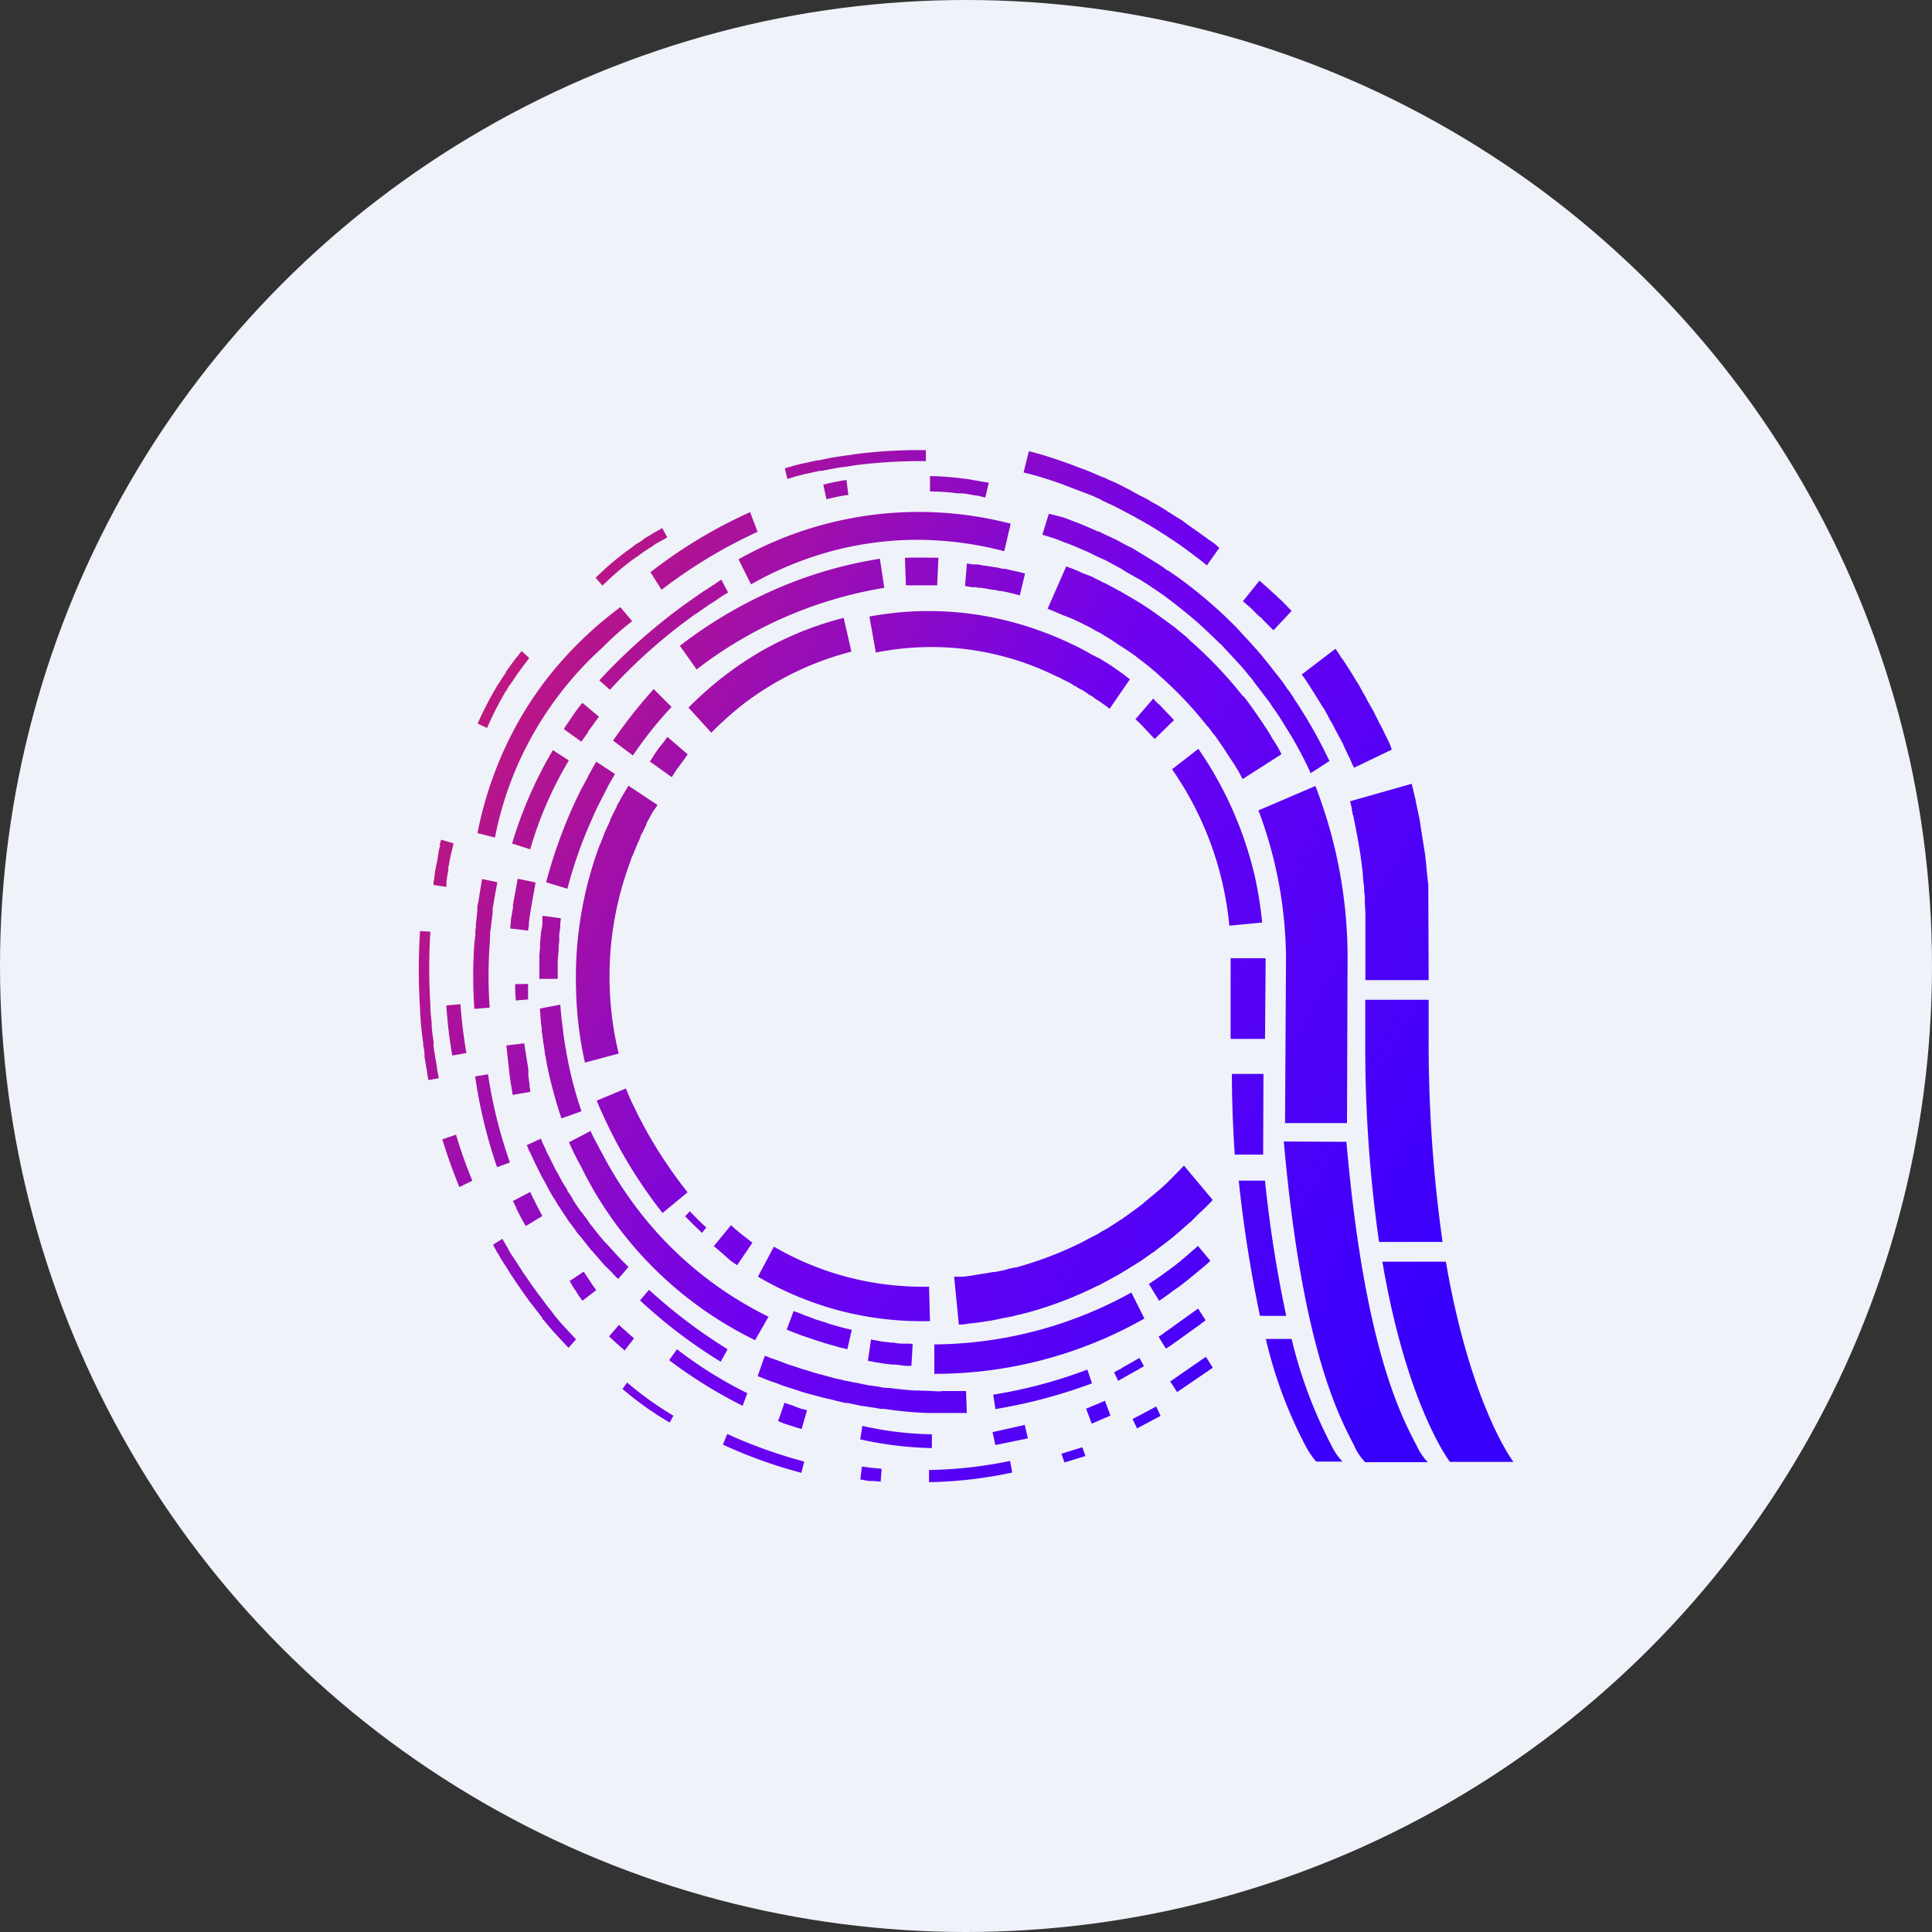 <?xml version='1.0' encoding='utf-8'?>
<svg xmlns="http://www.w3.org/2000/svg" xmlns:ns1="http://www.w3.org/1999/xlink" id="Layer_1" data-name="Layer 1" viewBox="0 0 300 300" width="300" height="300"><rect x="0" y="0" width="300" height="300" fill="#333333" stroke="none"/><defs><linearGradient id="linear-gradient" x1="258.96" y1="-12296.42" x2="102.98" y2="-12207.09" gradientTransform="matrix(1, 0, 0, -1, 0, -12152.17)" gradientUnits="userSpaceOnUse"><stop offset="0.54" stop-color="#7002ee" /><stop offset="1" stop-color="#c1187b" /></linearGradient><linearGradient id="linear-gradient-2" x1="266.31" y1="-12283.59" x2="110.33" y2="-12194.26" gradientTransform="matrix(1, 0, 0, -1, 0, -12152.17)" gradientUnits="userSpaceOnUse"><stop offset="0" stop-color="#3700fd" /><stop offset="0.54" stop-color="#7002ee" /><stop offset="1" stop-color="#c1187b" /></linearGradient><linearGradient id="linear-gradient-3" x1="261.35" y1="-12292.24" x2="105.38" y2="-12202.91" gradientTransform="matrix(1, 0, 0, -1, 0, -12152.17)" gradientUnits="userSpaceOnUse"><stop offset="0" stop-color="#3700fd" /><stop offset="0.54" stop-color="#7002ee" /></linearGradient><linearGradient id="linear-gradient-4" x1="191.89" y1="-12413.52" x2="35.92" y2="-12324.19" ns1:href="#linear-gradient-3" /><linearGradient id="linear-gradient-5" x1="265.24" y1="-12285.46" x2="109.26" y2="-12196.13" ns1:href="#linear-gradient-3" /><linearGradient id="linear-gradient-6" x1="230.35" y1="-12346.38" x2="74.37" y2="-12257.05" ns1:href="#linear-gradient" /><linearGradient id="linear-gradient-7" x1="244.16" y1="-12322.26" x2="88.18" y2="-12232.93" ns1:href="#linear-gradient" /><linearGradient id="linear-gradient-8" x1="206.33" y1="-12388.32" x2="50.35" y2="-12298.99" ns1:href="#linear-gradient" /><linearGradient id="linear-gradient-9" x1="191.15" y1="-12414.82" x2="35.17" y2="-12325.49" ns1:href="#linear-gradient" /><linearGradient id="linear-gradient-10" x1="188.14" y1="-12420.08" x2="32.16" y2="-12330.74" ns1:href="#linear-gradient" /><linearGradient id="linear-gradient-11" x1="189.18" y1="-12418.26" x2="33.2" y2="-12328.92" ns1:href="#linear-gradient-3" /><linearGradient id="linear-gradient-12" x1="197.03" y1="-12404.55" x2="41.05" y2="-12315.22" ns1:href="#linear-gradient" /><linearGradient id="linear-gradient-13" x1="216.37" y1="-12370.78" x2="60.39" y2="-12281.45" ns1:href="#linear-gradient" /><linearGradient id="linear-gradient-14" x1="200.95" y1="-12397.71" x2="44.97" y2="-12308.38" ns1:href="#linear-gradient-3" /><linearGradient id="linear-gradient-15" x1="206.26" y1="-12388.43" x2="50.28" y2="-12299.1" ns1:href="#linear-gradient-3" /><linearGradient id="linear-gradient-16" x1="195.85" y1="-12406.62" x2="39.87" y2="-12317.29" ns1:href="#linear-gradient-3" /><linearGradient id="linear-gradient-17" x1="210.86" y1="-12380.4" x2="54.89" y2="-12291.07" ns1:href="#linear-gradient-3" /><linearGradient id="linear-gradient-18" x1="221.54" y1="-12361.75" x2="65.57" y2="-12272.42" ns1:href="#linear-gradient-3" /><linearGradient id="linear-gradient-19" x1="251.39" y1="-12309.64" x2="95.41" y2="-12220.3" ns1:href="#linear-gradient-3" /><linearGradient id="linear-gradient-20" x1="235.99" y1="-12336.53" x2="80.01" y2="-12247.2" ns1:href="#linear-gradient-3" /><linearGradient id="linear-gradient-21" x1="261.39" y1="-12292.17" x2="105.42" y2="-12202.84" ns1:href="#linear-gradient" /><linearGradient id="linear-gradient-22" x1="259.83" y1="-12294.9" x2="103.85" y2="-12205.57" ns1:href="#linear-gradient-2" /><linearGradient id="linear-gradient-23" x1="243.16" y1="-12324.01" x2="87.18" y2="-12234.68" ns1:href="#linear-gradient-3" /><linearGradient id="linear-gradient-24" x1="213.57" y1="-12375.68" x2="57.59" y2="-12286.35" ns1:href="#linear-gradient-3" /><linearGradient id="linear-gradient-25" x1="208.8" y1="-12383.99" x2="52.83" y2="-12294.66" ns1:href="#linear-gradient-3" /><linearGradient id="linear-gradient-26" x1="199.85" y1="-12399.63" x2="43.87" y2="-12310.3" ns1:href="#linear-gradient-3" /><linearGradient id="linear-gradient-27" x1="256.65" y1="-12300.46" x2="100.67" y2="-12211.13" ns1:href="#linear-gradient-2" /><linearGradient id="linear-gradient-28" x1="230.04" y1="-12346.92" x2="74.06" y2="-12257.58" ns1:href="#linear-gradient" /><linearGradient id="linear-gradient-29" x1="256.5" y1="-12300.71" x2="100.52" y2="-12211.38" ns1:href="#linear-gradient" /><linearGradient id="linear-gradient-30" x1="247.39" y1="-12316.62" x2="91.41" y2="-12227.29" ns1:href="#linear-gradient" /><linearGradient id="linear-gradient-31" x1="212.52" y1="-12377.5" x2="56.55" y2="-12288.17" ns1:href="#linear-gradient" /><linearGradient id="linear-gradient-32" x1="201.06" y1="-12397.51" x2="45.08" y2="-12308.18" ns1:href="#linear-gradient" /><linearGradient id="linear-gradient-33" x1="196.52" y1="-12405.44" x2="40.54" y2="-12316.11" ns1:href="#linear-gradient" /><linearGradient id="linear-gradient-34" x1="191.48" y1="-12414.25" x2="35.5" y2="-12324.92" ns1:href="#linear-gradient" /><linearGradient id="linear-gradient-35" x1="193.44" y1="-12410.83" x2="37.46" y2="-12321.5" ns1:href="#linear-gradient" /><linearGradient id="linear-gradient-36" x1="205.74" y1="-12389.34" x2="49.77" y2="-12300.01" ns1:href="#linear-gradient" /><linearGradient id="linear-gradient-37" x1="192.15" y1="-12413.07" x2="36.17" y2="-12323.74" ns1:href="#linear-gradient-2" /><linearGradient id="linear-gradient-38" x1="195.35" y1="-12407.48" x2="39.38" y2="-12318.15" ns1:href="#linear-gradient-3" /><linearGradient id="linear-gradient-39" x1="192.8" y1="-12411.94" x2="36.82" y2="-12322.6" ns1:href="#linear-gradient-3" /><linearGradient id="linear-gradient-40" x1="204.76" y1="-12391.05" x2="48.79" y2="-12301.72" ns1:href="#linear-gradient-3" /><linearGradient id="linear-gradient-41" x1="222.02" y1="-12360.91" x2="66.05" y2="-12271.58" ns1:href="#linear-gradient-3" /><linearGradient id="linear-gradient-42" x1="240.23" y1="-12329.12" x2="84.25" y2="-12239.79" ns1:href="#linear-gradient" /><linearGradient id="linear-gradient-43" x1="198.48" y1="-12402.02" x2="42.5" y2="-12312.68" ns1:href="#linear-gradient" /><linearGradient id="linear-gradient-44" x1="214.86" y1="-12373.42" x2="58.88" y2="-12284.08" ns1:href="#linear-gradient-3" /><linearGradient id="linear-gradient-45" x1="197.64" y1="-12403.49" x2="41.66" y2="-12314.16" ns1:href="#linear-gradient-3" /><linearGradient id="linear-gradient-46" x1="207.56" y1="-12386.17" x2="51.58" y2="-12296.84" ns1:href="#linear-gradient-3" /><linearGradient id="linear-gradient-47" x1="224.06" y1="-12357.36" x2="68.08" y2="-12268.03" ns1:href="#linear-gradient" /><linearGradient id="linear-gradient-48" x1="204.84" y1="-12390.92" x2="48.86" y2="-12301.59" ns1:href="#linear-gradient" /><linearGradient id="linear-gradient-49" x1="224.28" y1="-12356.98" x2="68.3" y2="-12267.65" ns1:href="#linear-gradient" /><linearGradient id="linear-gradient-50" x1="231.16" y1="-12344.96" x2="75.18" y2="-12255.63" ns1:href="#linear-gradient" /><linearGradient id="linear-gradient-51" x1="207.62" y1="-12386.06" x2="51.64" y2="-12296.73" ns1:href="#linear-gradient" /><linearGradient id="linear-gradient-52" x1="216.62" y1="-12370.35" x2="60.64" y2="-12281.01" ns1:href="#linear-gradient" /><linearGradient id="linear-gradient-53" x1="205.51" y1="-12389.75" x2="49.53" y2="-12300.42" ns1:href="#linear-gradient" /><linearGradient id="linear-gradient-54" x1="233.52" y1="-12340.83" x2="77.54" y2="-12251.5" ns1:href="#linear-gradient" /><linearGradient id="linear-gradient-55" x1="210.77" y1="-12380.56" x2="54.79" y2="-12291.23" ns1:href="#linear-gradient" /><linearGradient id="linear-gradient-56" x1="200.23" y1="-12398.97" x2="44.25" y2="-12309.63" ns1:href="#linear-gradient-2" /><linearGradient id="linear-gradient-57" x1="214.78" y1="-12373.56" x2="58.8" y2="-12284.23" ns1:href="#linear-gradient" /><linearGradient id="linear-gradient-58" x1="200.79" y1="-12397.98" x2="44.81" y2="-12308.65" ns1:href="#linear-gradient-3" /><linearGradient id="linear-gradient-59" x1="199.58" y1="-12400.1" x2="43.6" y2="-12310.76" ns1:href="#linear-gradient-3" /><linearGradient id="linear-gradient-60" x1="217.14" y1="-12369.44" x2="61.16" y2="-12280.11" ns1:href="#linear-gradient-3" /><linearGradient id="linear-gradient-61" x1="202.07" y1="-12395.76" x2="46.09" y2="-12306.43" ns1:href="#linear-gradient" /><linearGradient id="linear-gradient-62" x1="204.11" y1="-12392.19" x2="48.13" y2="-12302.86" ns1:href="#linear-gradient-3" /><linearGradient id="linear-gradient-63" x1="194.69" y1="-12408.64" x2="38.71" y2="-12319.31" ns1:href="#linear-gradient-2" /><linearGradient id="linear-gradient-64" x1="203.73" y1="-12392.86" x2="47.75" y2="-12303.53" ns1:href="#linear-gradient-2" /><linearGradient id="linear-gradient-65" x1="218.6" y1="-12366.89" x2="62.62" y2="-12277.56" ns1:href="#linear-gradient-2" /><linearGradient id="linear-gradient-66" x1="232.17" y1="-12343.19" x2="76.19" y2="-12253.86" ns1:href="#linear-gradient-2" /><linearGradient id="linear-gradient-67" x1="201.96" y1="-12395.95" x2="45.98" y2="-12306.62" ns1:href="#linear-gradient-2" /><linearGradient id="linear-gradient-68" x1="253.89" y1="-12305.27" x2="97.91" y2="-12215.94" ns1:href="#linear-gradient-2" /><linearGradient id="linear-gradient-69" x1="251.2" y1="-12309.97" x2="95.22" y2="-12220.64" ns1:href="#linear-gradient-2" /><linearGradient id="linear-gradient-70" x1="247.69" y1="-12316.09" x2="91.71" y2="-12226.76" ns1:href="#linear-gradient-2" /><linearGradient id="linear-gradient-71" x1="254.29" y1="-12304.58" x2="98.31" y2="-12215.24" ns1:href="#linear-gradient-2" /><linearGradient id="linear-gradient-72" x1="253.33" y1="-12306.24" x2="97.36" y2="-12216.91" ns1:href="#linear-gradient-2" /><linearGradient id="linear-gradient-73" x1="246.32" y1="-12318.5" x2="90.34" y2="-12229.17" ns1:href="#linear-gradient-2" /><linearGradient id="linear-gradient-74" x1="256.54" y1="-12300.64" x2="100.56" y2="-12211.31" ns1:href="#linear-gradient-2" /><linearGradient id="linear-gradient-75" x1="238.22" y1="-12332.63" x2="82.25" y2="-12243.29" ns1:href="#linear-gradient-2" /><linearGradient id="linear-gradient-76" x1="241.8" y1="-12326.38" x2="85.82" y2="-12237.05" ns1:href="#linear-gradient-2" /><linearGradient id="linear-gradient-77" x1="230.49" y1="-12346.13" x2="74.51" y2="-12256.8" ns1:href="#linear-gradient-2" /><linearGradient id="linear-gradient-78" x1="222.03" y1="-12360.9" x2="66.05" y2="-12271.57" ns1:href="#linear-gradient-2" /><linearGradient id="linear-gradient-79" x1="213.44" y1="-12375.89" x2="57.47" y2="-12286.56" ns1:href="#linear-gradient-2" /><clipPath id="bz_circular_clip"><circle cx="150.0" cy="150.0" r="150.0" /></clipPath></defs><g clip-path="url(#bz_circular_clip)"><rect x="-1.5" y="-1.5" width="303" height="303" fill="#eff2f9" /><path d="M124.88,73.64l-1.36.34-.58.2-.68.19-.39-1.65.68-.2.63-.19,1.36-.34.92-.19.44-.1.68-.15.39-.09.24,0,1.41-.29c1.17-.22,2.36-.4,3.54-.54l.54-.1a77.55,77.55,0,0,1,11.07-.63v1.7a82.31,82.31,0,0,0-10.88.63l-.58.1-2.09.29-.58.1-.78.15-1.31.24-.19,0-.49.09-.68.15Z" fill="url(#linear-gradient)" /><path d="M162.86,74.47l1.85.63,1.26.49.63.24L169.67,77l.63.29.48.2.39.24.92.44.88.39.24.14.68.34,1.75.93.39.19.48.29,1.32.73,1.31.78,1.7,1.07.87.58.83.53,1.65,1.17,1.6,1.21.83.63.48.39.3.25,1.94-2.72-.24-.2c-.18-.16-.36-.33-.54-.48l-.87-.59-.25-.19L186,82.58l-1.7-1.21-.88-.64-.87-.53-1.75-1.12-1.12-.68-.73-.39-.87-.53c-.32-.17-.64-.34-1-.49l-1.8-1-.58-.29-.34-.19-1-.49-1-.44-.43-.19-.49-.24L171,74c-1.12-.48-2.24-1-3.36-1.36l-.87-.34-1.07-.39-1.94-.68-2-.63-1.41-.39-.59-.14-.82,3.3,1.94.49Z" fill="url(#linear-gradient-2)" /><path d="M203.33,106.48,203,106l-.25-.43-.63-.83,5.25-4,.63.92.29.49.34.43,1.22,1.9.82,1.36.34.53.54,1,.58,1,.1.24,1,1.75,1,2,.19.34.34.68.49,1,.49,1,.19.48.1.3.09.24-5.87,2.82-.1-.25-.15-.24-.19-.49-.88-1.84-.34-.73v-.1l-.09-.14-1-1.85-.68-1.31-.3-.49-.48-.92-.49-.87-.19-.25-.15-.24-.77-1.26Z" fill="url(#linear-gradient-3)" /><path d="M133.82,227.73l.77.09a9.92,9.92,0,0,0,1.31.15l1,.1-.15,2-1.07-.1-.48,0H135l-.63-.1-.78-.14.25-2Z" fill="url(#linear-gradient-4)" /><path d="M196,96.08l-.58-.48c-.4-.38-.78-.77-1.17-1.17L193,93.36l2.57-3.2,1.27,1.12,1,.92.29.24.63.63.15.1.48.49,1.17,1.21-2.82,3-1.16-1.16-.39-.39-.2-.2Z" fill="url(#linear-gradient-5)" /><path d="M78.59,107.31l.38-.68,0,0a3,3,0,0,1,.2-.29l.24-.3.44-.68.48-.68c0-.09.1-.19.2-.29l.73-1,.92-1.21L81,101.09l-1,1.26-.48.63-.25.34-.09.15-.15.19-.48.68,0,.1-.39.58-.24.34-.2.34-.48.73a53.61,53.61,0,0,0-3.07,5.93l1.46.68a52.31,52.31,0,0,1,2.92-5.73Z" fill="url(#linear-gradient-6)" /><path d="M99,86.37l-.68.48a41.38,41.38,0,0,0-4.76,4.09l-1.07-1.22a44.73,44.73,0,0,1,5-4.27l.68-.49.29-.24.34-.25.25-.14.48-.29.63-.49.34-.19.34-.2.68-.43,1.32-.73.77,1.45-1.31.73-.68.39-.29.24-.34.2-.68.44-.63.43-.34.25h0l-.29.24Z" fill="url(#linear-gradient-7)" /><path d="M67.9,166l-.24-1.41-.25-1.46-.09-.68,0-.68-.2-1.46-.09-.92v-.49l-.2-2.13v-.68a90.7,90.7,0,0,1,0-11.42l-1.6-.1a91.23,91.23,0,0,0,0,12.15c0,.82.1,1.6.14,2.38l.05.43.1,1,.19,1.45v.29l.1.49.1.68,0,.58.14.88.25,1.46.09.68.15.68,1.6-.3-.14-.72-.15-.68Z" fill="url(#linear-gradient-8)" /><path d="M85.87,203.92l-.29-.39-.1-.09-.77-1-.73-1-.39-.48-.34-.49-.73-1-.68-1-.34-.49-.34-.48-.24-.39-.44-.68-.34-.53-1-1.51-.24-.49c-.12-.19-.23-.38-.34-.58L78,192.36l-1.45.92.58,1.07.34.54.29.53,1,1.56.34.58.68,1,.34.53.34.49.73,1.07.73,1,.34.49.39.48.77,1,.78,1,0,.15.34.34.39.49c1.07,1.26,2.18,2.47,3.35,3.69l1.17-1.31c-1.12-1.17-2.19-2.34-3.21-3.55l-.39-.49Z" fill="url(#linear-gradient-9)" /><path d="M96.66,215.68l.72-1a52,52,0,0,0,7.19,5.15l-.58,1.06A49.84,49.84,0,0,1,96.66,215.68Z" fill="url(#linear-gradient-10)" /><path d="M112.93,222.67l-.68,1.65a74.44,74.44,0,0,0,12.19,4.38l.44-1.75A75.6,75.6,0,0,1,112.93,222.67Z" fill="url(#linear-gradient-11)" /><path d="M71.3,184.25c-1-2.43-1.85-4.86-2.62-7.34l2.13-.72a74.68,74.68,0,0,0,2.53,7.14l-2,1Z" fill="url(#linear-gradient-12)" /><path d="M68.38,131.2l-.14.44-.1.44L68,133l-.15.88-.1.48-.09.39-.15.88-.1.92-.09.44v.43l2,.3,0-.49,0-.39.14-.87.15-.83,0-.44.09-.39.15-.87.19-.83.1-.43.1-.39.19-.83-1.94-.58-.24.87Z" fill="url(#linear-gradient-13)" /><path d="M165.29,227.09l-.48-1.36,3.25-1,.49,1.36Z" fill="url(#linear-gradient-14)" /><path d="M175.88,220.39l.68,1.41,3.65-1.94-.68-1.46-3.65,1.94Z" fill="url(#linear-gradient-15)" /><path d="M144.26,228.26a66.5,66.5,0,0,0,12.58-1.41l.34,1.8a66.82,66.82,0,0,1-12.92,1.5Z" fill="url(#linear-gradient-16)" /><path d="M181.71,214.51l1.07,1.65,5.54-3.78-1.07-1.7Z" fill="url(#linear-gradient-17)" /><path d="M214.65,195.91h9.86C228.39,218.4,235,227,235,227h-9.86S218.48,218.4,214.65,195.91Z" fill="url(#linear-gradient-18)" /><path d="M209.89,125.72l.14.53v.15a1.77,1.77,0,0,1,.15.48l.48,2.43c.29,1.6.59,3.25.78,4.86l.15,1.26.09,1.22.15,1.26v.63l.1.58c0,.83,0,1.65.09,2.48v10.59h9.82l-.05-13.75,0-.68v-.48l-.05-.05V137l-.15-1.4-.14-1.41-.15-1.41-.87-5.54-.58-2.77a2.82,2.82,0,0,0-.15-.68l-.15-.68-.34-1.41-9.57,2.72.3,1.22Z" fill="url(#linear-gradient-19)" /><path d="M221.84,155.25v6.12A220.66,220.66,0,0,0,224,192.85h-9.86A213.11,213.11,0,0,1,212,161.37H212v-6.12Z" fill="url(#linear-gradient-20)" /><path d="M149.26,76.61l-.53,0a32,32,0,0,0-4.32-.29V73.93c1.5,0,3.06.15,4.56.3l.58.09.59.05,1.11.2,1.12.19.59.1.58.09L153,77.24l-.49-.1-.58-.15-1-.14-1.07-.2Z" fill="url(#linear-gradient-21)" /><path d="M182.88,89.62l-1.56-1.07-.09,0-.15-.1-.49-.39-.77-.49-1.61-1-2.38-1.45-.82-.39-1.6-.88-1.66-.77-.82-.39-.2-.15-.24,0-.39-.19-1.7-.73c-.27-.12-.54-.24-.82-.34l-2.19-.83-.39-.14-2.14-.54-1,3.26,1.7.53.44.15.39.14.82.34.83.3.83.34,1.6.68.44.19.19.1.2.09.77.39.44.2,1.17.53,1.55.83.78.43.77.49,1.56.88L177,90l.87.54.73.48.49.34c.1,0,.19.1.24.15l1.46,1c1.94,1.46,3.79,2.92,5.59,4.52l2.13,2,.49.49.1.09.19.2.34.29.63.68.58.63.34.34.3.34,1.21,1.31.29.34.29.34.59.73.58.68.24.34.29.39,1.12,1.46.24.34.2.24.63.83.49.77.29.34c0,.1.09.15.14.25l.1.14.49.73,1.45,2.33a57.18,57.18,0,0,1,3.4,6.41l2.92-1.89a76.2,76.2,0,0,0-5.1-9.08l-.49-.73v-.1l-.24-.29-.24-.39-.59-.78-.48-.73-.1-.09v-.05l-.19-.24-.3-.39-1.16-1.46-.29-.39-1.46-1.8-.34-.39-.29-.34-1.56-1.74-.34-.34L192,97.44l-.34-.34-.19-.19-.15-.15-.49-.48A72.37,72.37,0,0,0,182.88,89.62Z" fill="url(#linear-gradient-22)" /><path d="M209.25,148.84l-.09,25.55h-9.62l.15-25.55a66.15,66.15,0,0,0-4.28-23l8.84-3.79a73.63,73.63,0,0,1,5,26.82Z" fill="url(#linear-gradient-23)" /><path d="M186.67,205.38l-.39.34-4.76,3.4-.49.29-1.12-1.84.49-.34.29-.2.1-.1a16.53,16.53,0,0,0,1.51-1.06l3.74-2.68L187.2,205l-.48.39Z" fill="url(#linear-gradient-24)" /><path d="M176.9,210.82l.73,1.31c-.32.21-.64.4-1,.59l-.15.09-.38.2-2.48,1.41L173,213.1l.48-.29.3-.14.09,0,0-.05h.05a8.34,8.34,0,0,1,1.21-.73l1.75-1Z" fill="url(#linear-gradient-25)" /><path d="M159.61,223.35l-.49-2.09-5,1.12.44,2Z" fill="url(#linear-gradient-26)" /><path d="M187.49,112.79a58.91,58.91,0,0,0-7.48-7.91l-.48-.44-1.7-1.41-.78-.58-1-.78-1.07-.73-.54-.34-.24-.19-.29-.15-1.07-.73-.53-.34-1.65-1-.3-.14-.19-.1h0l-.58-.34-1.12-.58c-.37-.19-.74-.37-1.12-.54l-.58-.29-.24-.1-.34-.14L165,95.5c-.61-.27-1.22-.53-1.84-.78l-.49-.19,2.91-6.61.15.1a20.5,20.5,0,0,1,2.43,1l1.31.49a4.77,4.77,0,0,1,.63.34l.63.29.54.29.73.34,1.84,1,.15.05.14.1,2.14,1.26.58.34,1.22.78.29.19.29.2,1.7,1.21,2,1.46.29.24,1.11.92.54.44.48.49a65.25,65.25,0,0,1,8.26,8.69l.1,0,.44.58.29.39.53.73.83,1.17.09.14.73,1.07.44.68a15.66,15.66,0,0,1,1.07,1.75l.78,1.21.63,1.17v.1l-6,3.84-.24-.44-.39-.73-.68-1.12-1-1.5-.44-.68c-.18-.3-.38-.59-.58-.88l-.14-.19-.73-1.07c-.16-.2-.32-.39-.49-.58l-.29-.44-.39-.49Z" fill="url(#linear-gradient-27)" /><path d="M79.65,120.52a54,54,0,0,1,14-20.06,41.15,41.15,0,0,1,4.52-4l-1.84-2.18a58.85,58.85,0,0,0-11.32,11,55.76,55.76,0,0,0-7.87,13.84,58.18,58.18,0,0,0-3,10.25l2.72.68A53.7,53.7,0,0,1,79.65,120.52Z" fill="url(#linear-gradient-28)" /><path d="M131.73,76.85l-.29-2.33c-1.22.19-2.43.43-3.6.73l.49,2.28C129.44,77.24,130.56,77,131.73,76.85Z" fill="url(#linear-gradient-29)" /><path d="M116.47,79.52l1.17,3.06a77.36,77.36,0,0,0-14.91,9L101,88.85a75.75,75.75,0,0,1,15.49-9.33Z" fill="url(#linear-gradient-30)" /><path d="M76.11,145.19v-.38l.09-.64.15-1.21.15-1.21,0-.25,0-.39.1-.58.2-1.21.43-2.33-2.38-.49-.39,2.38-.19,1.21-.15.64v.38l0,.25L74,142.62l-.1.83v.48l-.09.58v.34l0,.34-.15,1.27a72.34,72.34,0,0,0,0,10.2l2.38-.2a66.92,66.92,0,0,1,0-9.81Z" fill="url(#linear-gradient-31)" /><path d="M73.78,167.15l2-.34a74,74,0,0,0,3.4,13.7l-2,.73A77.19,77.19,0,0,1,73.78,167.15Z" fill="url(#linear-gradient-32)" /><path d="M82.76,186l-.09-.19-.34-.73-2.68,1.41.3.63.19.34v.09a29.3,29.3,0,0,0,1.51,2.82l2.57-1.55-.68-1.27-.63-1.26Z" fill="url(#linear-gradient-33)" /><path d="M98.45,207.81,97,209.7l-1.22-1.07-.78-.72-.43-.39,1.55-1.8.39.39.78.68.48.44Z" fill="url(#linear-gradient-34)" /><path d="M91.6,198.92l-.09-.15c-.14-.19-.27-.38-.39-.58l-.49-.73-2.18,1.46.48.83c.16.24.32.49.49.72l.48.78.54.73,2.14-1.65-.49-.68Z" fill="url(#linear-gradient-35)" /><path d="M70.23,163.9a68.72,68.72,0,0,1-.92-7.78l2.18-.19c.2,2.53.49,5,.93,7.58Z" fill="url(#linear-gradient-36)" /><path d="M116,216.31a64.39,64.39,0,0,1-10.88-6.8l-1.22,1.7a74.71,74.71,0,0,0,11.42,7.09l.73-2Z" fill="url(#linear-gradient-37)" /><path d="M133.57,223.5l.34-2.09a52.27,52.27,0,0,0,10.79,1.31v2.14A56.36,56.36,0,0,1,133.57,223.5Z" fill="url(#linear-gradient-38)" /><path d="M123.23,218.3l-.59-.19-.82-.29-1,2.86.87.34.58.2.34.09,1,.34.87.25.83-2.92-.93-.24-.82-.29Z" fill="url(#linear-gradient-39)" /><path d="M171.56,217.52l-2.91,1.22.87,2.33,2.91-1.26-.87-2.33Z" fill="url(#linear-gradient-40)" /><path d="M220,224.52c-2.58-4.91-8.16-15.64-10.93-47.22l-9.72-.05v.05c2.82,31.58,8.36,42.26,10.93,47.17v.05a9.36,9.36,0,0,0,1.7,2.53h9.72A9.6,9.6,0,0,1,220,224.52Z" fill="url(#linear-gradient-41)" /><path d="M108.12,95.26a83.93,83.93,0,0,0-13.41,11.85l-1.65-1.46a89.22,89.22,0,0,1,14.09-12.38l2.09-1.46.48-.29,1.27-.83h0l.49-.34L112,90l1.06,2-1.06.64-.2.14-.34.24-.87.59-.49.29-1.94,1.36Z" fill="url(#linear-gradient-42)" /><path d="M94.52,193.48l1,1.12,1,1.07.83.82.24.24L96,198.58l-.3-.24-.82-.88-1.12-1.11-1-1.17-.73-.83L91.7,194l-1.65-2.09-.34-.38-.24-.3-.2-.34-.48-.63-.49-.63c0-.1-.1-.14-.15-.24l-.29-.44L87,187.65c0-.1-.1-.15-.15-.24l-.29-.44-.39-.68-.24-.34c-.2-.32-.39-.65-.58-1l-.78-1.46-.39-.68-.34-.68-.73-1.46-.68-1.45-.34-.68-.14-.39-.15-.34,2.19-1,.09.24.2.49.34.68.19.48.44.88.68,1.36.34.68.39.68.73,1.36.63,1,.14.34.44.63.24.44.1.09,0,.1.83,1.26.29.39.09.15.1.1,1,1.31c0,.09.1.14.15.24l.19.29.39.49c.59.78,1.21,1.54,1.85,2.28Z" fill="url(#linear-gradient-43)" /><path d="M158.1,196.73l-.48.1-.1,0-.63.15-.19,0-.25.1-.77.2-1.22.24-.29,0-1,.19q-1.22.17-2.43.39l-1.26.15-.83,0-.49,0,.73,7.43h.44l1-.14,1.36-.15,1.95-.29.77-.14,1.17-.25,1.55-.29.93-.24.48-.1.73-.19.58-.15a58.63,58.63,0,0,0,10.4-4l.63-.29,1.85-1,.34-.2.29-.14.58-.34,1.21-.73,1.8-1.12.29-.19.29-.2,1.17-.83.58-.38.54-.44,1.11-.83.3-.24.82-.63,1.07-.92.88-.78.19-.15.53-.48.2-.15.34-.34,1-1c.68-.58,1.26-1.21,1.85-1.8l.19-.24L183.85,181l-.39.39L182,182.89l-.87.87-.34.3,0,.09-.1,0-.48.44-.34.29-.63.53-1,.83-.48.39-.1.1-.14.14-1.32,1-.48.34-1.56,1.12-.29.15-.24.19-.53.34-1.07.68-1.12.63-.53.34-.3.15-.29.14-1.11.59-.54.29-.58.29a57.28,57.28,0,0,1-9.43,3.59Z" fill="url(#linear-gradient-44)" /><path d="M146.11,216.07l-2-.1-1.45-.05-.54,0c-1.31-.08-2.63-.21-3.93-.39l-.49,0-.34-.05h-.19l-1-.2-1-.14H135l-.73-.15-1.94-.39-.39-.09-.63-.1-1-.24-.49-.1-1.45-.39-1.95-.53-.92-.3-1-.29-1.9-.63-.19-.05-1.65-.63-1-.34-1-.39-1.11,3.16.24.1.73.29,1,.39,1,.34,1,.39,2,.63,1,.34,1,.29,2,.53,1.46.34.58.15,1,.24.68.15h.24l.1,0,2,.43.78.1.24.05,1,.14,1.07.2.49,0,.48.05.58.09q2.8.38,5.64.49h6.17L150,216c-.65,0-1.29,0-1.94,0h-2Z" fill="url(#linear-gradient-45)" /><path d="M177.68,204.7l-2-4a64,64,0,0,1-30.6,8.06v4.57a65.88,65.88,0,0,0,32.64-8.6Z" fill="url(#linear-gradient-46)" /><path d="M91.21,128.82c.64-1.45,1.27-3,2-4.37l.87-1.7.24-.48.39-.73.2-.34.09-.15.49-.87-2.91-1.9-.44.78-.2.34v0l-.58,1.07-.19.39-1,1.84A75.93,75.93,0,0,0,84.8,137l3.31,1A68,68,0,0,1,91.21,128.82Z" fill="url(#linear-gradient-47)" /><path d="M99,173a70.51,70.51,0,0,0,7.77,12.14l-3.89,3.21a73.44,73.44,0,0,1-9-14.67l-.2-.44c-.18-.38-.36-.77-.53-1.16l-.19-.44-.3-.73,4.52-1.89.24.53.05.15.15.38c.17.4.35.79.53,1.17Z" fill="url(#linear-gradient-48)" /><path d="M79.56,131l2.77.88a58.74,58.74,0,0,1,6-13.8l-2.48-1.6A65.09,65.09,0,0,0,79.51,131Z" fill="url(#linear-gradient-49)" /><path d="M88.59,111.63l.34-.49a21.55,21.55,0,0,1,1.51-2L93,111.29l-1.16,1.6-.25.34-.29.39,0,.1-.34.48-.34.49-.19.24-.15.24-2.72-1.94.15-.29.19-.29.34-.49Z" fill="url(#linear-gradient-50)" /><path d="M83.83,156.61l.15,2,.14,1.12v.53l.1.34v.2l.15,1.11.14.83.1.82c0,.17.06.33.1.49l.19,1.12a70.86,70.86,0,0,0,2.28,8.5l3.11-1.12a58.64,58.64,0,0,1-2.18-8.26l-.2-1v-.24l-.1-.34-.24-1.56-.14-1.06V160l-.05-.39-.2-1.55L87,156Z" fill="url(#linear-gradient-51)" /><path d="M82.18,142.81l-.05.49,0,.39-.14.82-2.77-.34.1-1,0-.29.1-.58.15-.88.09-.48,0-.49.73-4,2.77.58-.78,4.47Z" fill="url(#linear-gradient-52)" /><path d="M79.12,166.86l.19,1.36q.06.43.15.87l.15.93,2.76-.49-.14-.87,0-.29-.1-.59-.09-.87,0-.39,0-.49L81.4,162l-2.77.34Z" fill="url(#linear-gradient-53)" /><path d="M104.28,109.78a59.65,59.65,0,0,0-6,7.53L95.2,115a76.64,76.64,0,0,1,6.31-8Z" fill="url(#linear-gradient-54)" /><path d="M80,152.82v.83c0,.56.08,1.13.09,1.7L82,155.2V155l0-1v-1.22Z" fill="url(#linear-gradient-55)" /><path d="M102.73,192.17a57.21,57.21,0,0,0,16.61,12.29l-2.09,3.64a58.78,58.78,0,0,1-26.47-25.84l-.49-1c-.71-1.27-1.36-2.56-1.94-3.89l3.35-1.75c.68,1.51,1,1.94,1.36,2.67l.54,1A59.61,59.61,0,0,0,102.73,192.17Z" fill="url(#linear-gradient-56)" /><path d="M84.22,143l0,.63L84,144.81l-.1,1.21-.05.58v.34l0,.25-.1,1.21v1.22l0,1.55V152H86.6c0-.77,0-1.55,0-2.33v-.48l.05-.64.1-1.16v-.58l.09-.59,0-1.16L87,144l0-.58.09-.83-2.86-.39Z" fill="url(#linear-gradient-57)" /><path d="M139,211.89l-.44,0-.44-.05-.82-.09-.88-.15-.39-.05-.44-.1-.82-.14.48-3.31.78.15.39.05.39.1.83.09.82.1h.39l.44.1.77.05.83,0h.44l.39.05-.2,3.4-.39,0h-.48l-.83-.1Z" fill="url(#linear-gradient-58)" /><path d="M127.4,208.34l.59.2,1.21.34,1.17.34.63.14.58.15.68-3-.58-.15-.58-.14-1.12-.3-1.17-.34-.53-.19-.58-.19-1.12-.34-1.12-.44-.58-.2-.54-.24-1.11-.39-1.07,2.87,1.16.48.59.2.58.24,1.17.39,1.16.39Z" fill="url(#linear-gradient-59)" /><path d="M185.06,198.24l-.48.39-.49.39-1,.77-1.07.73-.48.39-.49.34L180,202l-1.6-2.62,1-.68.49-.34.48-.34,1-.73,1-.73.48-.39.49-.39.87-.73.92-.82.49-.39.39-.39,1.94,2.33-.48.44-.44.39-1,.82-1,.83Z" fill="url(#linear-gradient-60)" /><path d="M109,191.44l.68-.83c-.89-.8-1.75-1.65-2.57-2.52l-.73.77C107.25,189.74,108.12,190.61,109,191.44Z" fill="url(#linear-gradient-61)" /><path d="M168.84,212.67l.73,2.13a80.26,80.26,0,0,1-15,4l-.34-2.24A74,74,0,0,0,168.84,212.67Z" fill="url(#linear-gradient-62)" /><path d="M111.91,211.45l1.07-1.94a81.78,81.78,0,0,1-12.2-9.23l-1.4,1.65A79.41,79.41,0,0,0,111.91,211.45Z" fill="url(#linear-gradient-63)" /><path d="M130.61,203.58a50.86,50.86,0,0,1-12.92-5.34l2.48-4.66a45.84,45.84,0,0,0,24.09,6.21l.15,5.35A51,51,0,0,1,130.61,203.58Z" fill="url(#linear-gradient-64)" /><path d="M102.1,125l-4.52-3-.68,1.16-.44.73-.24.49-.44.72,0,.15-.19.34L95,126.78l-.25.49,0,.15-.29.63-.19.39-.39.87-.49,1.31-.14.34-.15.29-.24.68a59,59,0,0,0-3.4,22A56.74,56.74,0,0,0,90.83,165l5.24-1.41a50.83,50.83,0,0,1,1.75-29.64l.2-.58.09-.29.15-.29.48-1.17.3-.73.19-.38.24-.59,0-.14.24-.39.54-1.12.14-.29,0-.15.39-.68.24-.48.34-.58Z" fill="url(#linear-gradient-65)" /><path d="M101.51,117.31l.68-1,1-1.26.44-.63,3.16,2.72q-.62.89-1.26,1.74l-.64.88c-.2.3-.39.61-.58.92l-3.4-2.43.24-.34Z" fill="url(#linear-gradient-66)" /><path d="M112.59,195l.87.78,1,.68,2.38-3.5-.34-.24-.48-.39-.88-.68-1-.82-.63-.59-2.67,3.26.58.48Z" fill="url(#linear-gradient-67)" /><path d="M130.85,85.15a53.19,53.19,0,0,0-14.23,5.59l-1.94-3.89a56.92,56.92,0,0,1,36.91-6.65c1.85.29,3.65.68,5.35,1.12l-1,4.27a53.85,53.85,0,0,0-15.06-1.75A52.41,52.41,0,0,0,130.85,85.15Z" fill="url(#linear-gradient-68)" /><path d="M172.34,110l3.11-4.52-1.07-.83-.68-.48-.44-.3-.53-.38-.15-.1-.15-.1-.29-.19L171,102.4l-.49-.29-.1,0-.58-.34-.1,0-1.07-.63-1.21-.63-.29-.15-.29-.14-.64-.3a53,53,0,0,0-10.1-3.59A50,50,0,0,0,135,95.74l1,5.59A43.76,43.76,0,0,1,164,105l.58.25.25.14.29.15,1.07.53.68.44a.53.53,0,0,1,.34.19l.53.3.2.09.34.2,1,.68.29.14.14.1.1.1.49.34.48.29.54.39,1,.73Z" fill="url(#linear-gradient-69)" /><path d="M194.83,136a58,58,0,0,0-8.75-19.72L182,119.45a51,51,0,0,1,8.89,24.29l5.1-.49A61,61,0,0,0,194.83,136Z" fill="url(#linear-gradient-70)" /><path d="M140.52,86.61l.15,4.28c1.6,0,3.2,0,4.85,0l.2-4.28C144,86.57,142.25,86.56,140.52,86.61Z" fill="url(#linear-gradient-71)" /><path d="M179.91,109.3l.78.82,1.17,1.22.44.48-3,2.92-.48-.49-1-1.07-.73-.77c-.26-.25-.51-.5-.78-.73l2.77-3.21.29.34.49.49Z" fill="url(#linear-gradient-72)" /><path d="M105.59,100.31l2.58,3.64a64.89,64.89,0,0,1,29.14-12.67l-.68-4.52a66.06,66.06,0,0,0-16.27,4.76,70.58,70.58,0,0,0-14.77,8.74Z" fill="url(#linear-gradient-73)" /><path d="M152.42,91.28l-.44,0-.48-.1h-.59L149.85,91l.29-3.49,1.11.14h.59l.58.1.39.1a2,2,0,0,1,.73.09l1.41.2.29.09.53.1.34,0,.78.19,1.12.25.82.19.34.1-.82,3.4-1.07-.29-1-.24-.78-.15h-.14l-.15,0-.78-.19h-.29l-1.07-.2Z" fill="url(#linear-gradient-74)" /><path d="M196.62,148.79h-5.53l0,12.53h5.34l.1-12.53Z" fill="url(#linear-gradient-75)" /><path d="M118,101.23A51.61,51.61,0,0,1,131,95.94l1.21,5.24a46.91,46.91,0,0,0-17,8.31,56.41,56.41,0,0,0-4.76,4.28l-3.54-3.89A53.92,53.92,0,0,1,118,101.23Z" fill="url(#linear-gradient-76)" /><path d="M196.14,166.76h-4.86c0,4.37.2,8.6.44,12.53h4.42l.05-12.53Z" fill="url(#linear-gradient-77)" /><path d="M195.7,183.33h.73a195.14,195.14,0,0,0,3.3,21h-4.08a208.41,208.41,0,0,1-3.3-21h3.35Z" fill="url(#linear-gradient-78)" /><path d="M206.73,224.42a71.22,71.22,0,0,1-6.17-16.51h-4a68.89,68.89,0,0,0,6.12,16.51,12.45,12.45,0,0,0,1.7,2.53h4.08A9.6,9.6,0,0,1,206.73,224.42Z" fill="url(#linear-gradient-79)" /></g></svg>
